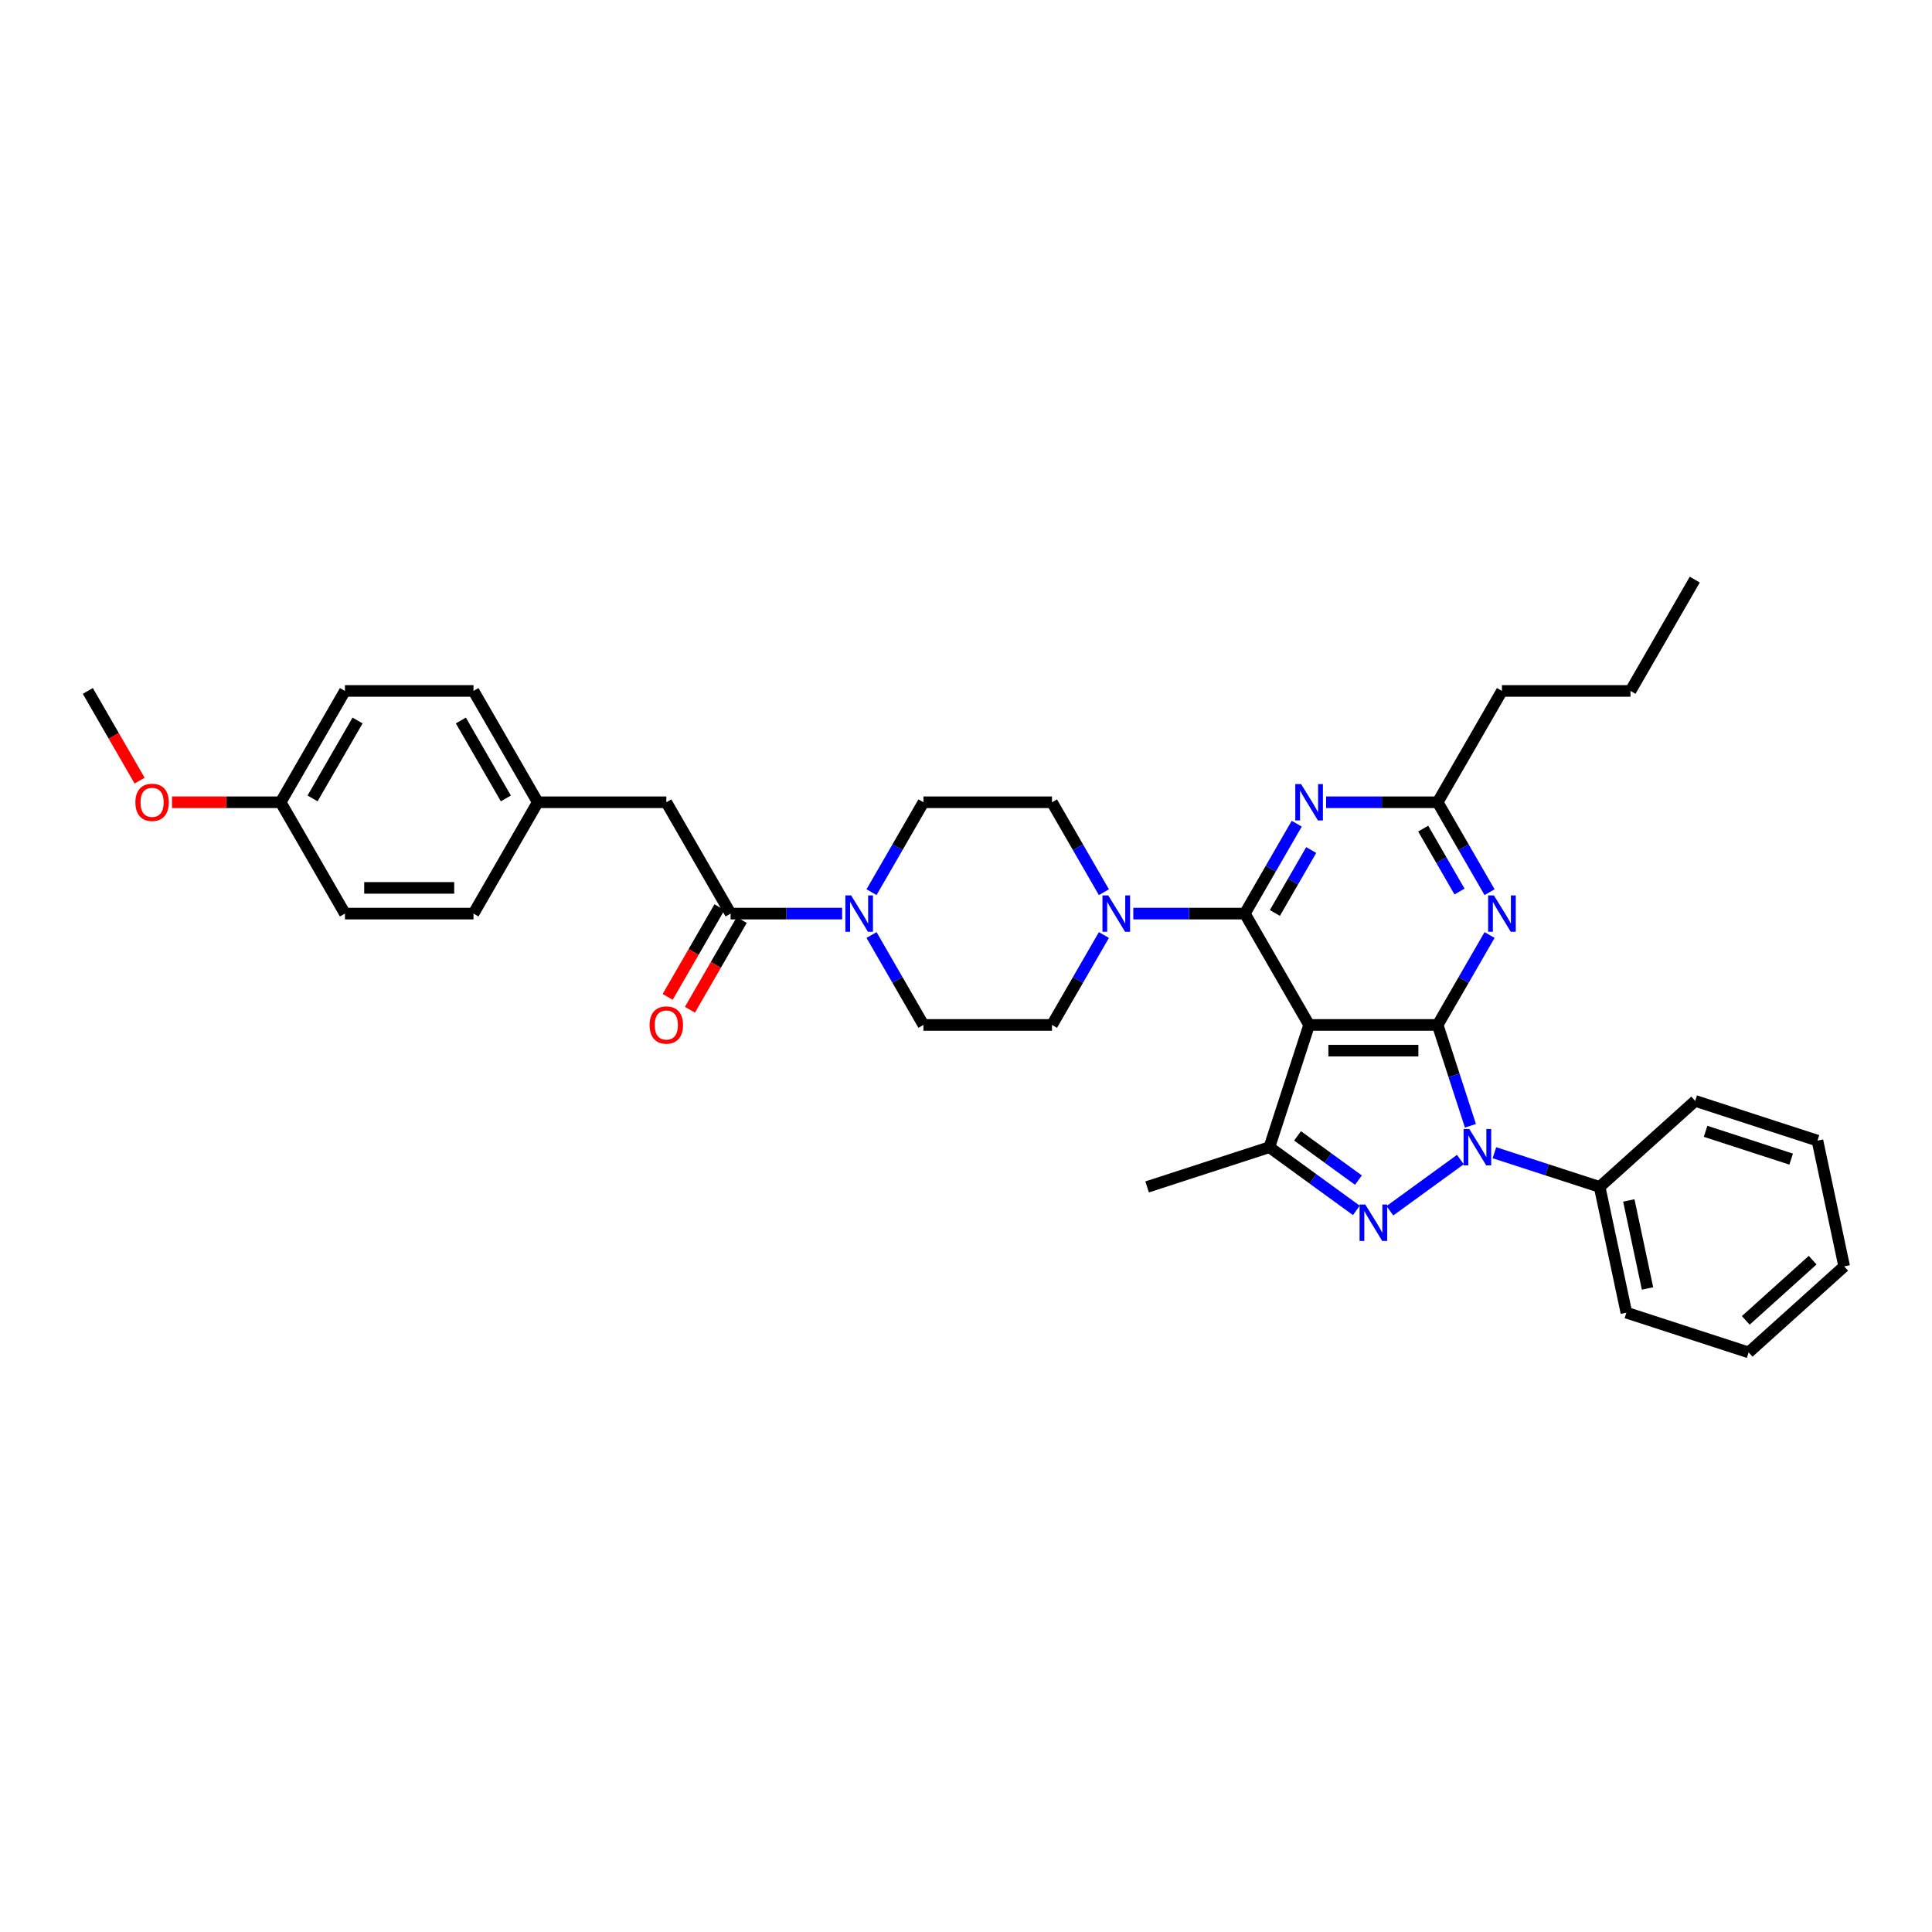 <?xml version='1.0' encoding='iso-8859-1'?>
<svg version='1.1' baseProfile='full'
              xmlns='http://www.w3.org/2000/svg'
                      xmlns:rdkit='http://www.rdkit.org/xml'
                      xmlns:xlink='http://www.w3.org/1999/xlink'
                  xml:space='preserve'
width='1000px' height='1000px' viewBox='0 0 1000 1000'>
<!-- END OF HEADER -->
<rect style='opacity:1.0;fill:#FFFFFF;stroke:none' width='1000' height='1000' x='0' y='0'> </rect>
<path class='bond-0' d='M 744.131,530.504 L 677.591,530.504' style='fill:none;fill-rule:evenodd;stroke:#000000;stroke-width:6px;stroke-linecap:butt;stroke-linejoin:miter;stroke-opacity:1' />
<path class='bond-0' d='M 734.15,543.812 L 687.572,543.812' style='fill:none;fill-rule:evenodd;stroke:#000000;stroke-width:6px;stroke-linecap:butt;stroke-linejoin:miter;stroke-opacity:1' />
<path class='bond-1' d='M 744.131,530.504 L 752.612,556.603' style='fill:none;fill-rule:evenodd;stroke:#000000;stroke-width:6px;stroke-linecap:butt;stroke-linejoin:miter;stroke-opacity:1' />
<path class='bond-1' d='M 752.612,556.603 L 761.092,582.703' style='fill:none;fill-rule:evenodd;stroke:#0000FF;stroke-width:6px;stroke-linecap:butt;stroke-linejoin:miter;stroke-opacity:1' />
<path class='bond-5' d='M 744.131,530.504 L 757.566,507.234' style='fill:none;fill-rule:evenodd;stroke:#000000;stroke-width:6px;stroke-linecap:butt;stroke-linejoin:miter;stroke-opacity:1' />
<path class='bond-5' d='M 757.566,507.234 L 771.001,483.964' style='fill:none;fill-rule:evenodd;stroke:#0000FF;stroke-width:6px;stroke-linecap:butt;stroke-linejoin:miter;stroke-opacity:1' />
<path class='bond-2' d='M 677.591,530.504 L 644.32,472.878' style='fill:none;fill-rule:evenodd;stroke:#000000;stroke-width:6px;stroke-linecap:butt;stroke-linejoin:miter;stroke-opacity:1' />
<path class='bond-4' d='M 677.591,530.504 L 657.029,593.788' style='fill:none;fill-rule:evenodd;stroke:#000000;stroke-width:6px;stroke-linecap:butt;stroke-linejoin:miter;stroke-opacity:1' />
<path class='bond-3' d='M 755.884,600.189 L 719.399,626.697' style='fill:none;fill-rule:evenodd;stroke:#0000FF;stroke-width:6px;stroke-linecap:butt;stroke-linejoin:miter;stroke-opacity:1' />
<path class='bond-11' d='M 773.504,596.651 L 800.741,605.501' style='fill:none;fill-rule:evenodd;stroke:#0000FF;stroke-width:6px;stroke-linecap:butt;stroke-linejoin:miter;stroke-opacity:1' />
<path class='bond-11' d='M 800.741,605.501 L 827.978,614.35' style='fill:none;fill-rule:evenodd;stroke:#000000;stroke-width:6px;stroke-linecap:butt;stroke-linejoin:miter;stroke-opacity:1' />
<path class='bond-7' d='M 644.32,472.878 L 615.455,472.878' style='fill:none;fill-rule:evenodd;stroke:#000000;stroke-width:6px;stroke-linecap:butt;stroke-linejoin:miter;stroke-opacity:1' />
<path class='bond-7' d='M 615.455,472.878 L 586.59,472.878' style='fill:none;fill-rule:evenodd;stroke:#0000FF;stroke-width:6px;stroke-linecap:butt;stroke-linejoin:miter;stroke-opacity:1' />
<path class='bond-36' d='M 644.32,472.878 L 657.755,449.608' style='fill:none;fill-rule:evenodd;stroke:#000000;stroke-width:6px;stroke-linecap:butt;stroke-linejoin:miter;stroke-opacity:1' />
<path class='bond-36' d='M 657.755,449.608 L 671.19,426.338' style='fill:none;fill-rule:evenodd;stroke:#0000FF;stroke-width:6px;stroke-linecap:butt;stroke-linejoin:miter;stroke-opacity:1' />
<path class='bond-36' d='M 659.876,472.551 L 669.281,456.262' style='fill:none;fill-rule:evenodd;stroke:#000000;stroke-width:6px;stroke-linecap:butt;stroke-linejoin:miter;stroke-opacity:1' />
<path class='bond-36' d='M 669.281,456.262 L 678.685,439.973' style='fill:none;fill-rule:evenodd;stroke:#0000FF;stroke-width:6px;stroke-linecap:butt;stroke-linejoin:miter;stroke-opacity:1' />
<path class='bond-35' d='M 702.051,626.499 L 679.54,610.144' style='fill:none;fill-rule:evenodd;stroke:#0000FF;stroke-width:6px;stroke-linecap:butt;stroke-linejoin:miter;stroke-opacity:1' />
<path class='bond-35' d='M 679.54,610.144 L 657.029,593.788' style='fill:none;fill-rule:evenodd;stroke:#000000;stroke-width:6px;stroke-linecap:butt;stroke-linejoin:miter;stroke-opacity:1' />
<path class='bond-35' d='M 703.12,610.826 L 687.362,599.377' style='fill:none;fill-rule:evenodd;stroke:#0000FF;stroke-width:6px;stroke-linecap:butt;stroke-linejoin:miter;stroke-opacity:1' />
<path class='bond-35' d='M 687.362,599.377 L 671.604,587.928' style='fill:none;fill-rule:evenodd;stroke:#000000;stroke-width:6px;stroke-linecap:butt;stroke-linejoin:miter;stroke-opacity:1' />
<path class='bond-20' d='M 657.029,593.788 L 593.745,614.35' style='fill:none;fill-rule:evenodd;stroke:#000000;stroke-width:6px;stroke-linecap:butt;stroke-linejoin:miter;stroke-opacity:1' />
<path class='bond-10' d='M 771.001,461.793 L 757.566,438.523' style='fill:none;fill-rule:evenodd;stroke:#0000FF;stroke-width:6px;stroke-linecap:butt;stroke-linejoin:miter;stroke-opacity:1' />
<path class='bond-10' d='M 757.566,438.523 L 744.131,415.253' style='fill:none;fill-rule:evenodd;stroke:#000000;stroke-width:6px;stroke-linecap:butt;stroke-linejoin:miter;stroke-opacity:1' />
<path class='bond-10' d='M 755.446,461.466 L 746.041,445.177' style='fill:none;fill-rule:evenodd;stroke:#0000FF;stroke-width:6px;stroke-linecap:butt;stroke-linejoin:miter;stroke-opacity:1' />
<path class='bond-10' d='M 746.041,445.177 L 736.637,428.888' style='fill:none;fill-rule:evenodd;stroke:#000000;stroke-width:6px;stroke-linecap:butt;stroke-linejoin:miter;stroke-opacity:1' />
<path class='bond-6' d='M 686.401,415.253 L 715.266,415.253' style='fill:none;fill-rule:evenodd;stroke:#0000FF;stroke-width:6px;stroke-linecap:butt;stroke-linejoin:miter;stroke-opacity:1' />
<path class='bond-6' d='M 715.266,415.253 L 744.131,415.253' style='fill:none;fill-rule:evenodd;stroke:#000000;stroke-width:6px;stroke-linecap:butt;stroke-linejoin:miter;stroke-opacity:1' />
<path class='bond-13' d='M 571.38,461.793 L 557.945,438.523' style='fill:none;fill-rule:evenodd;stroke:#0000FF;stroke-width:6px;stroke-linecap:butt;stroke-linejoin:miter;stroke-opacity:1' />
<path class='bond-13' d='M 557.945,438.523 L 544.509,415.253' style='fill:none;fill-rule:evenodd;stroke:#000000;stroke-width:6px;stroke-linecap:butt;stroke-linejoin:miter;stroke-opacity:1' />
<path class='bond-14' d='M 571.38,483.964 L 557.945,507.234' style='fill:none;fill-rule:evenodd;stroke:#0000FF;stroke-width:6px;stroke-linecap:butt;stroke-linejoin:miter;stroke-opacity:1' />
<path class='bond-14' d='M 557.945,507.234 L 544.509,530.504' style='fill:none;fill-rule:evenodd;stroke:#000000;stroke-width:6px;stroke-linecap:butt;stroke-linejoin:miter;stroke-opacity:1' />
<path class='bond-8' d='M 451.099,483.964 L 464.534,507.234' style='fill:none;fill-rule:evenodd;stroke:#0000FF;stroke-width:6px;stroke-linecap:butt;stroke-linejoin:miter;stroke-opacity:1' />
<path class='bond-8' d='M 464.534,507.234 L 477.969,530.504' style='fill:none;fill-rule:evenodd;stroke:#000000;stroke-width:6px;stroke-linecap:butt;stroke-linejoin:miter;stroke-opacity:1' />
<path class='bond-9' d='M 435.889,472.878 L 407.023,472.878' style='fill:none;fill-rule:evenodd;stroke:#0000FF;stroke-width:6px;stroke-linecap:butt;stroke-linejoin:miter;stroke-opacity:1' />
<path class='bond-9' d='M 407.023,472.878 L 378.158,472.878' style='fill:none;fill-rule:evenodd;stroke:#000000;stroke-width:6px;stroke-linecap:butt;stroke-linejoin:miter;stroke-opacity:1' />
<path class='bond-37' d='M 451.099,461.793 L 464.534,438.523' style='fill:none;fill-rule:evenodd;stroke:#0000FF;stroke-width:6px;stroke-linecap:butt;stroke-linejoin:miter;stroke-opacity:1' />
<path class='bond-37' d='M 464.534,438.523 L 477.969,415.253' style='fill:none;fill-rule:evenodd;stroke:#000000;stroke-width:6px;stroke-linecap:butt;stroke-linejoin:miter;stroke-opacity:1' />
<path class='bond-12' d='M 378.158,472.878 L 344.888,415.253' style='fill:none;fill-rule:evenodd;stroke:#000000;stroke-width:6px;stroke-linecap:butt;stroke-linejoin:miter;stroke-opacity:1' />
<path class='bond-17' d='M 372.395,469.551 L 358.991,492.768' style='fill:none;fill-rule:evenodd;stroke:#000000;stroke-width:6px;stroke-linecap:butt;stroke-linejoin:miter;stroke-opacity:1' />
<path class='bond-17' d='M 358.991,492.768 L 345.587,515.985' style='fill:none;fill-rule:evenodd;stroke:#FF0000;stroke-width:6px;stroke-linecap:butt;stroke-linejoin:miter;stroke-opacity:1' />
<path class='bond-17' d='M 383.92,476.205 L 370.516,499.422' style='fill:none;fill-rule:evenodd;stroke:#000000;stroke-width:6px;stroke-linecap:butt;stroke-linejoin:miter;stroke-opacity:1' />
<path class='bond-17' d='M 370.516,499.422 L 357.112,522.639' style='fill:none;fill-rule:evenodd;stroke:#FF0000;stroke-width:6px;stroke-linecap:butt;stroke-linejoin:miter;stroke-opacity:1' />
<path class='bond-26' d='M 744.131,415.253 L 777.402,357.627' style='fill:none;fill-rule:evenodd;stroke:#000000;stroke-width:6px;stroke-linecap:butt;stroke-linejoin:miter;stroke-opacity:1' />
<path class='bond-27' d='M 827.978,614.35 L 841.812,679.437' style='fill:none;fill-rule:evenodd;stroke:#000000;stroke-width:6px;stroke-linecap:butt;stroke-linejoin:miter;stroke-opacity:1' />
<path class='bond-27' d='M 843.07,621.347 L 852.754,666.907' style='fill:none;fill-rule:evenodd;stroke:#000000;stroke-width:6px;stroke-linecap:butt;stroke-linejoin:miter;stroke-opacity:1' />
<path class='bond-28' d='M 827.978,614.35 L 877.427,569.826' style='fill:none;fill-rule:evenodd;stroke:#000000;stroke-width:6px;stroke-linecap:butt;stroke-linejoin:miter;stroke-opacity:1' />
<path class='bond-18' d='M 344.888,415.253 L 278.347,415.253' style='fill:none;fill-rule:evenodd;stroke:#000000;stroke-width:6px;stroke-linecap:butt;stroke-linejoin:miter;stroke-opacity:1' />
<path class='bond-16' d='M 544.509,415.253 L 477.969,415.253' style='fill:none;fill-rule:evenodd;stroke:#000000;stroke-width:6px;stroke-linecap:butt;stroke-linejoin:miter;stroke-opacity:1' />
<path class='bond-15' d='M 544.509,530.504 L 477.969,530.504' style='fill:none;fill-rule:evenodd;stroke:#000000;stroke-width:6px;stroke-linecap:butt;stroke-linejoin:miter;stroke-opacity:1' />
<path class='bond-21' d='M 278.347,415.253 L 245.077,472.878' style='fill:none;fill-rule:evenodd;stroke:#000000;stroke-width:6px;stroke-linecap:butt;stroke-linejoin:miter;stroke-opacity:1' />
<path class='bond-22' d='M 278.347,415.253 L 245.077,357.627' style='fill:none;fill-rule:evenodd;stroke:#000000;stroke-width:6px;stroke-linecap:butt;stroke-linejoin:miter;stroke-opacity:1' />
<path class='bond-22' d='M 261.831,413.263 L 238.542,372.925' style='fill:none;fill-rule:evenodd;stroke:#000000;stroke-width:6px;stroke-linecap:butt;stroke-linejoin:miter;stroke-opacity:1' />
<path class='bond-19' d='M 145.266,415.253 L 178.536,357.627' style='fill:none;fill-rule:evenodd;stroke:#000000;stroke-width:6px;stroke-linecap:butt;stroke-linejoin:miter;stroke-opacity:1' />
<path class='bond-19' d='M 161.781,413.263 L 185.07,372.925' style='fill:none;fill-rule:evenodd;stroke:#000000;stroke-width:6px;stroke-linecap:butt;stroke-linejoin:miter;stroke-opacity:1' />
<path class='bond-25' d='M 145.266,415.253 L 117.152,415.253' style='fill:none;fill-rule:evenodd;stroke:#000000;stroke-width:6px;stroke-linecap:butt;stroke-linejoin:miter;stroke-opacity:1' />
<path class='bond-25' d='M 117.152,415.253 L 89.039,415.253' style='fill:none;fill-rule:evenodd;stroke:#FF0000;stroke-width:6px;stroke-linecap:butt;stroke-linejoin:miter;stroke-opacity:1' />
<path class='bond-39' d='M 145.266,415.253 L 178.536,472.878' style='fill:none;fill-rule:evenodd;stroke:#000000;stroke-width:6px;stroke-linecap:butt;stroke-linejoin:miter;stroke-opacity:1' />
<path class='bond-23' d='M 245.077,472.878 L 178.536,472.878' style='fill:none;fill-rule:evenodd;stroke:#000000;stroke-width:6px;stroke-linecap:butt;stroke-linejoin:miter;stroke-opacity:1' />
<path class='bond-23' d='M 235.095,459.57 L 188.517,459.57' style='fill:none;fill-rule:evenodd;stroke:#000000;stroke-width:6px;stroke-linecap:butt;stroke-linejoin:miter;stroke-opacity:1' />
<path class='bond-24' d='M 245.077,357.627 L 178.536,357.627' style='fill:none;fill-rule:evenodd;stroke:#000000;stroke-width:6px;stroke-linecap:butt;stroke-linejoin:miter;stroke-opacity:1' />
<path class='bond-29' d='M 72.263,404.06 L 58.859,380.844' style='fill:none;fill-rule:evenodd;stroke:#FF0000;stroke-width:6px;stroke-linecap:butt;stroke-linejoin:miter;stroke-opacity:1' />
<path class='bond-29' d='M 58.859,380.844 L 45.455,357.627' style='fill:none;fill-rule:evenodd;stroke:#000000;stroke-width:6px;stroke-linecap:butt;stroke-linejoin:miter;stroke-opacity:1' />
<path class='bond-30' d='M 777.402,357.627 L 843.942,357.627' style='fill:none;fill-rule:evenodd;stroke:#000000;stroke-width:6px;stroke-linecap:butt;stroke-linejoin:miter;stroke-opacity:1' />
<path class='bond-33' d='M 841.812,679.437 L 905.096,699.999' style='fill:none;fill-rule:evenodd;stroke:#000000;stroke-width:6px;stroke-linecap:butt;stroke-linejoin:miter;stroke-opacity:1' />
<path class='bond-32' d='M 877.427,569.826 L 940.711,590.388' style='fill:none;fill-rule:evenodd;stroke:#000000;stroke-width:6px;stroke-linecap:butt;stroke-linejoin:miter;stroke-opacity:1' />
<path class='bond-32' d='M 882.807,585.567 L 927.106,599.961' style='fill:none;fill-rule:evenodd;stroke:#000000;stroke-width:6px;stroke-linecap:butt;stroke-linejoin:miter;stroke-opacity:1' />
<path class='bond-31' d='M 843.942,357.627 L 877.213,300.001' style='fill:none;fill-rule:evenodd;stroke:#000000;stroke-width:6px;stroke-linecap:butt;stroke-linejoin:miter;stroke-opacity:1' />
<path class='bond-38' d='M 940.711,590.388 L 954.545,655.475' style='fill:none;fill-rule:evenodd;stroke:#000000;stroke-width:6px;stroke-linecap:butt;stroke-linejoin:miter;stroke-opacity:1' />
<path class='bond-34' d='M 905.096,699.999 L 954.545,655.475' style='fill:none;fill-rule:evenodd;stroke:#000000;stroke-width:6px;stroke-linecap:butt;stroke-linejoin:miter;stroke-opacity:1' />
<path class='bond-34' d='M 903.609,683.431 L 938.223,652.264' style='fill:none;fill-rule:evenodd;stroke:#000000;stroke-width:6px;stroke-linecap:butt;stroke-linejoin:miter;stroke-opacity:1' />
<path  class='atom-2' d='M 760.528 584.366
L 766.703 594.347
Q 767.315 595.332, 768.3 597.115
Q 769.285 598.899, 769.338 599.005
L 769.338 584.366
L 771.84 584.366
L 771.84 603.21
L 769.258 603.21
L 762.631 592.298
Q 761.859 591.02, 761.034 589.556
Q 760.235 588.092, 759.996 587.64
L 759.996 603.21
L 757.547 603.21
L 757.547 584.366
L 760.528 584.366
' fill='#0000FF'/>
<path  class='atom-4' d='M 706.696 623.478
L 712.871 633.459
Q 713.483 634.444, 714.468 636.227
Q 715.452 638.01, 715.506 638.117
L 715.506 623.478
L 718.008 623.478
L 718.008 642.322
L 715.426 642.322
L 708.798 631.409
Q 708.027 630.132, 707.201 628.668
Q 706.403 627.204, 706.163 626.752
L 706.163 642.322
L 703.715 642.322
L 703.715 623.478
L 706.696 623.478
' fill='#0000FF'/>
<path  class='atom-6' d='M 773.236 463.456
L 779.411 473.437
Q 780.024 474.422, 781.008 476.205
Q 781.993 477.989, 782.046 478.095
L 782.046 463.456
L 784.548 463.456
L 784.548 482.301
L 781.966 482.301
L 775.339 471.388
Q 774.567 470.11, 773.742 468.646
Q 772.944 467.183, 772.704 466.73
L 772.704 482.301
L 770.255 482.301
L 770.255 463.456
L 773.236 463.456
' fill='#0000FF'/>
<path  class='atom-7' d='M 673.425 405.83
L 679.6 415.811
Q 680.213 416.796, 681.197 418.58
Q 682.182 420.363, 682.235 420.469
L 682.235 405.83
L 684.737 405.83
L 684.737 424.675
L 682.156 424.675
L 675.528 413.762
Q 674.756 412.484, 673.931 411.021
Q 673.133 409.557, 672.893 409.104
L 672.893 424.675
L 670.444 424.675
L 670.444 405.83
L 673.425 405.83
' fill='#0000FF'/>
<path  class='atom-8' d='M 573.614 463.456
L 579.789 473.437
Q 580.402 474.422, 581.386 476.205
Q 582.371 477.989, 582.424 478.095
L 582.424 463.456
L 584.926 463.456
L 584.926 482.301
L 582.345 482.301
L 575.717 471.388
Q 574.945 470.11, 574.12 468.646
Q 573.322 467.183, 573.082 466.73
L 573.082 482.301
L 570.633 482.301
L 570.633 463.456
L 573.614 463.456
' fill='#0000FF'/>
<path  class='atom-9' d='M 440.533 463.456
L 446.708 473.437
Q 447.32 474.422, 448.305 476.205
Q 449.29 477.989, 449.343 478.095
L 449.343 463.456
L 451.845 463.456
L 451.845 482.301
L 449.263 482.301
L 442.636 471.388
Q 441.864 470.11, 441.039 468.646
Q 440.24 467.183, 440.001 466.73
L 440.001 482.301
L 437.552 482.301
L 437.552 463.456
L 440.533 463.456
' fill='#0000FF'/>
<path  class='atom-18' d='M 336.237 530.558
Q 336.237 526.033, 338.473 523.504
Q 340.709 520.976, 344.888 520.976
Q 349.066 520.976, 351.302 523.504
Q 353.538 526.033, 353.538 530.558
Q 353.538 535.136, 351.275 537.744
Q 349.013 540.326, 344.888 540.326
Q 340.735 540.326, 338.473 537.744
Q 336.237 535.162, 336.237 530.558
M 344.888 538.196
Q 347.762 538.196, 349.306 536.28
Q 350.876 534.337, 350.876 530.558
Q 350.876 526.858, 349.306 524.995
Q 347.762 523.105, 344.888 523.105
Q 342.013 523.105, 340.443 524.968
Q 338.899 526.831, 338.899 530.558
Q 338.899 534.364, 340.443 536.28
Q 342.013 538.196, 344.888 538.196
' fill='#FF0000'/>
<path  class='atom-26' d='M 70.075 415.306
Q 70.075 410.781, 72.31 408.252
Q 74.546 405.724, 78.725 405.724
Q 82.904 405.724, 85.139 408.252
Q 87.375 410.781, 87.375 415.306
Q 87.375 419.884, 85.113 422.492
Q 82.85 425.074, 78.725 425.074
Q 74.573 425.074, 72.31 422.492
Q 70.075 419.91, 70.075 415.306
M 78.725 422.945
Q 81.599 422.945, 83.143 421.028
Q 84.713 419.085, 84.713 415.306
Q 84.713 411.606, 83.143 409.743
Q 81.599 407.853, 78.725 407.853
Q 75.85 407.853, 74.28 409.716
Q 72.736 411.58, 72.736 415.306
Q 72.736 419.112, 74.28 421.028
Q 75.85 422.945, 78.725 422.945
' fill='#FF0000'/>
</svg>
